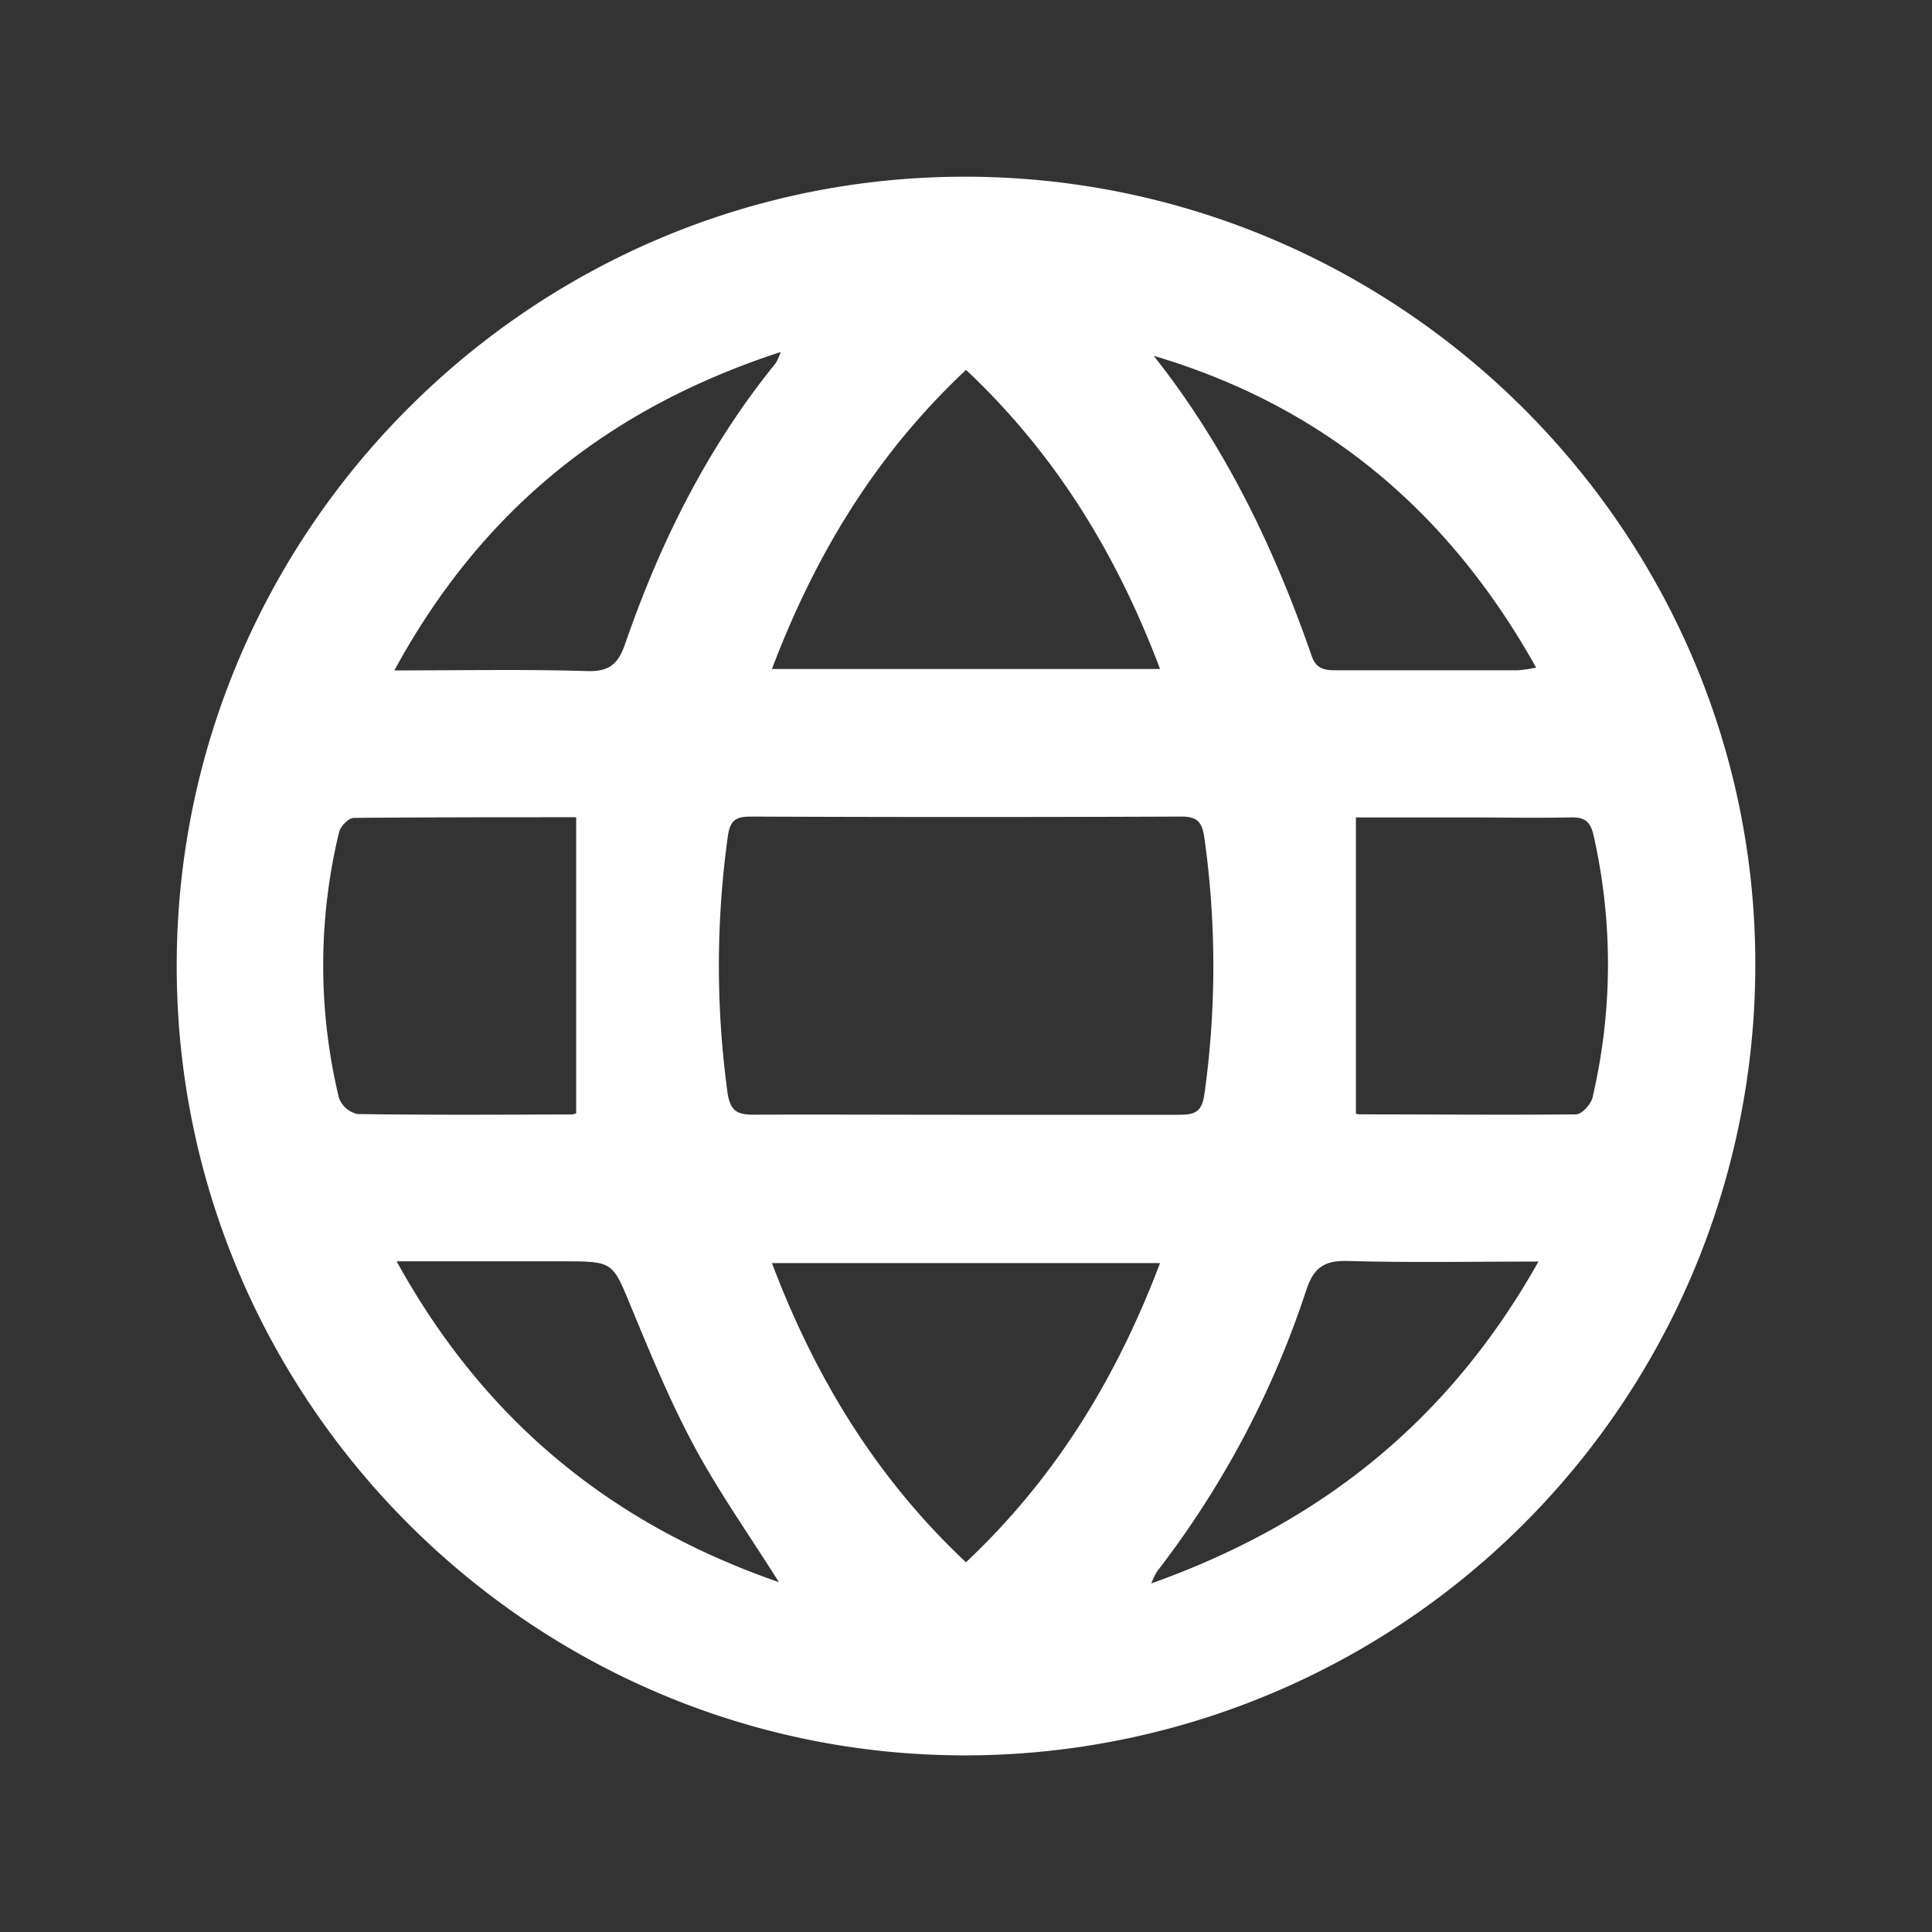 <?xml version="1.0" encoding="UTF-8"?>
<svg xmlns="http://www.w3.org/2000/svg" id="Ebene_1" data-name="Ebene 1" viewBox="0 0 232.01 232.01">
  <rect x="0" y="0" width="232.01" height="232.01" fill="#333333" stroke="none"/>
  <defs>
    <style>.cls-1{fill:#fff;}</style>
  </defs>
  <path class="cls-1" d="M21.22,116c0-52.26,42.68-94.9,94.86-94.78S211,64,210.79,116.16a94.93,94.93,0,0,1-94.72,94.64C63.89,210.9,21.22,168.26,21.22,116Zm94.65,17.87c8.59,0,17.18,0,25.77,0,1.88,0,2.7-.36,3-2.5a110.7,110.7,0,0,0,0-30.69c-.28-2-.85-2.63-2.87-2.62q-25.77.11-51.54,0c-1.76,0-2.54.33-2.82,2.34a112.73,112.73,0,0,0-.06,30.7c.33,2.47,1.29,2.78,3.35,2.76C99.09,133.83,107.48,133.87,115.87,133.87ZM69.19,98.14c-8.79,0-17.75,0-26.71.08-.61,0-1.6,1-1.77,1.75a68,68,0,0,0,0,31.9,3.09,3.09,0,0,0,2.21,1.91c8.58.13,17.16.08,25.74.05.34,0,.68-.23.53-.18Zm93.64,35.54c-.11,0,.16.14.43.14,8.68,0,17.36.09,26,0,.71,0,1.85-1.25,2-2.1a70,70,0,0,0,.12-31.35c-.38-1.72-1.06-2.25-2.75-2.21-4.24.09-8.48,0-12.72,0H162.83Zm-23.52,18H92.7c5.21,13.78,12.53,25.8,23.3,35.93C126.79,177.46,134.1,165.43,139.31,151.67ZM92.7,80.34h46.61c-5.2-13.76-12.52-25.78-23.3-35.92C105.22,54.53,97.92,66.56,92.7,80.34Zm-45.34.17c8.16,0,15.67-.15,23.16.08,2.69.08,3.73-.89,4.56-3.29C79.29,65.1,85,53.64,93.18,43.58a8.32,8.32,0,0,0,.57-1.31C73.11,49,57.83,61.24,47.36,80.51Zm91.19-37.78c8.61,10.88,14.48,23.1,18.95,36,.54,1.56,1.48,1.77,2.89,1.76,7.31,0,14.62,0,21.93,0a16.28,16.28,0,0,0,2.15-.32C174,61.43,159,48.79,138.55,42.73Zm46.2,108.77c-8.11,0-15.49.14-22.87-.07-2.79-.08-4.1.74-5,3.46a112.59,112.59,0,0,1-17.93,33.82,8.83,8.83,0,0,0-.69,1.44C158.61,182.89,174,170.62,184.75,151.5ZM93.54,190c-3.54-5.62-7.08-10.63-10-16s-5.34-11.22-7.71-16.95c-2.28-5.51-2.12-5.58-8.18-5.58H47.63C58.16,170.56,73.33,183,93.54,190Z"></path>
</svg>
